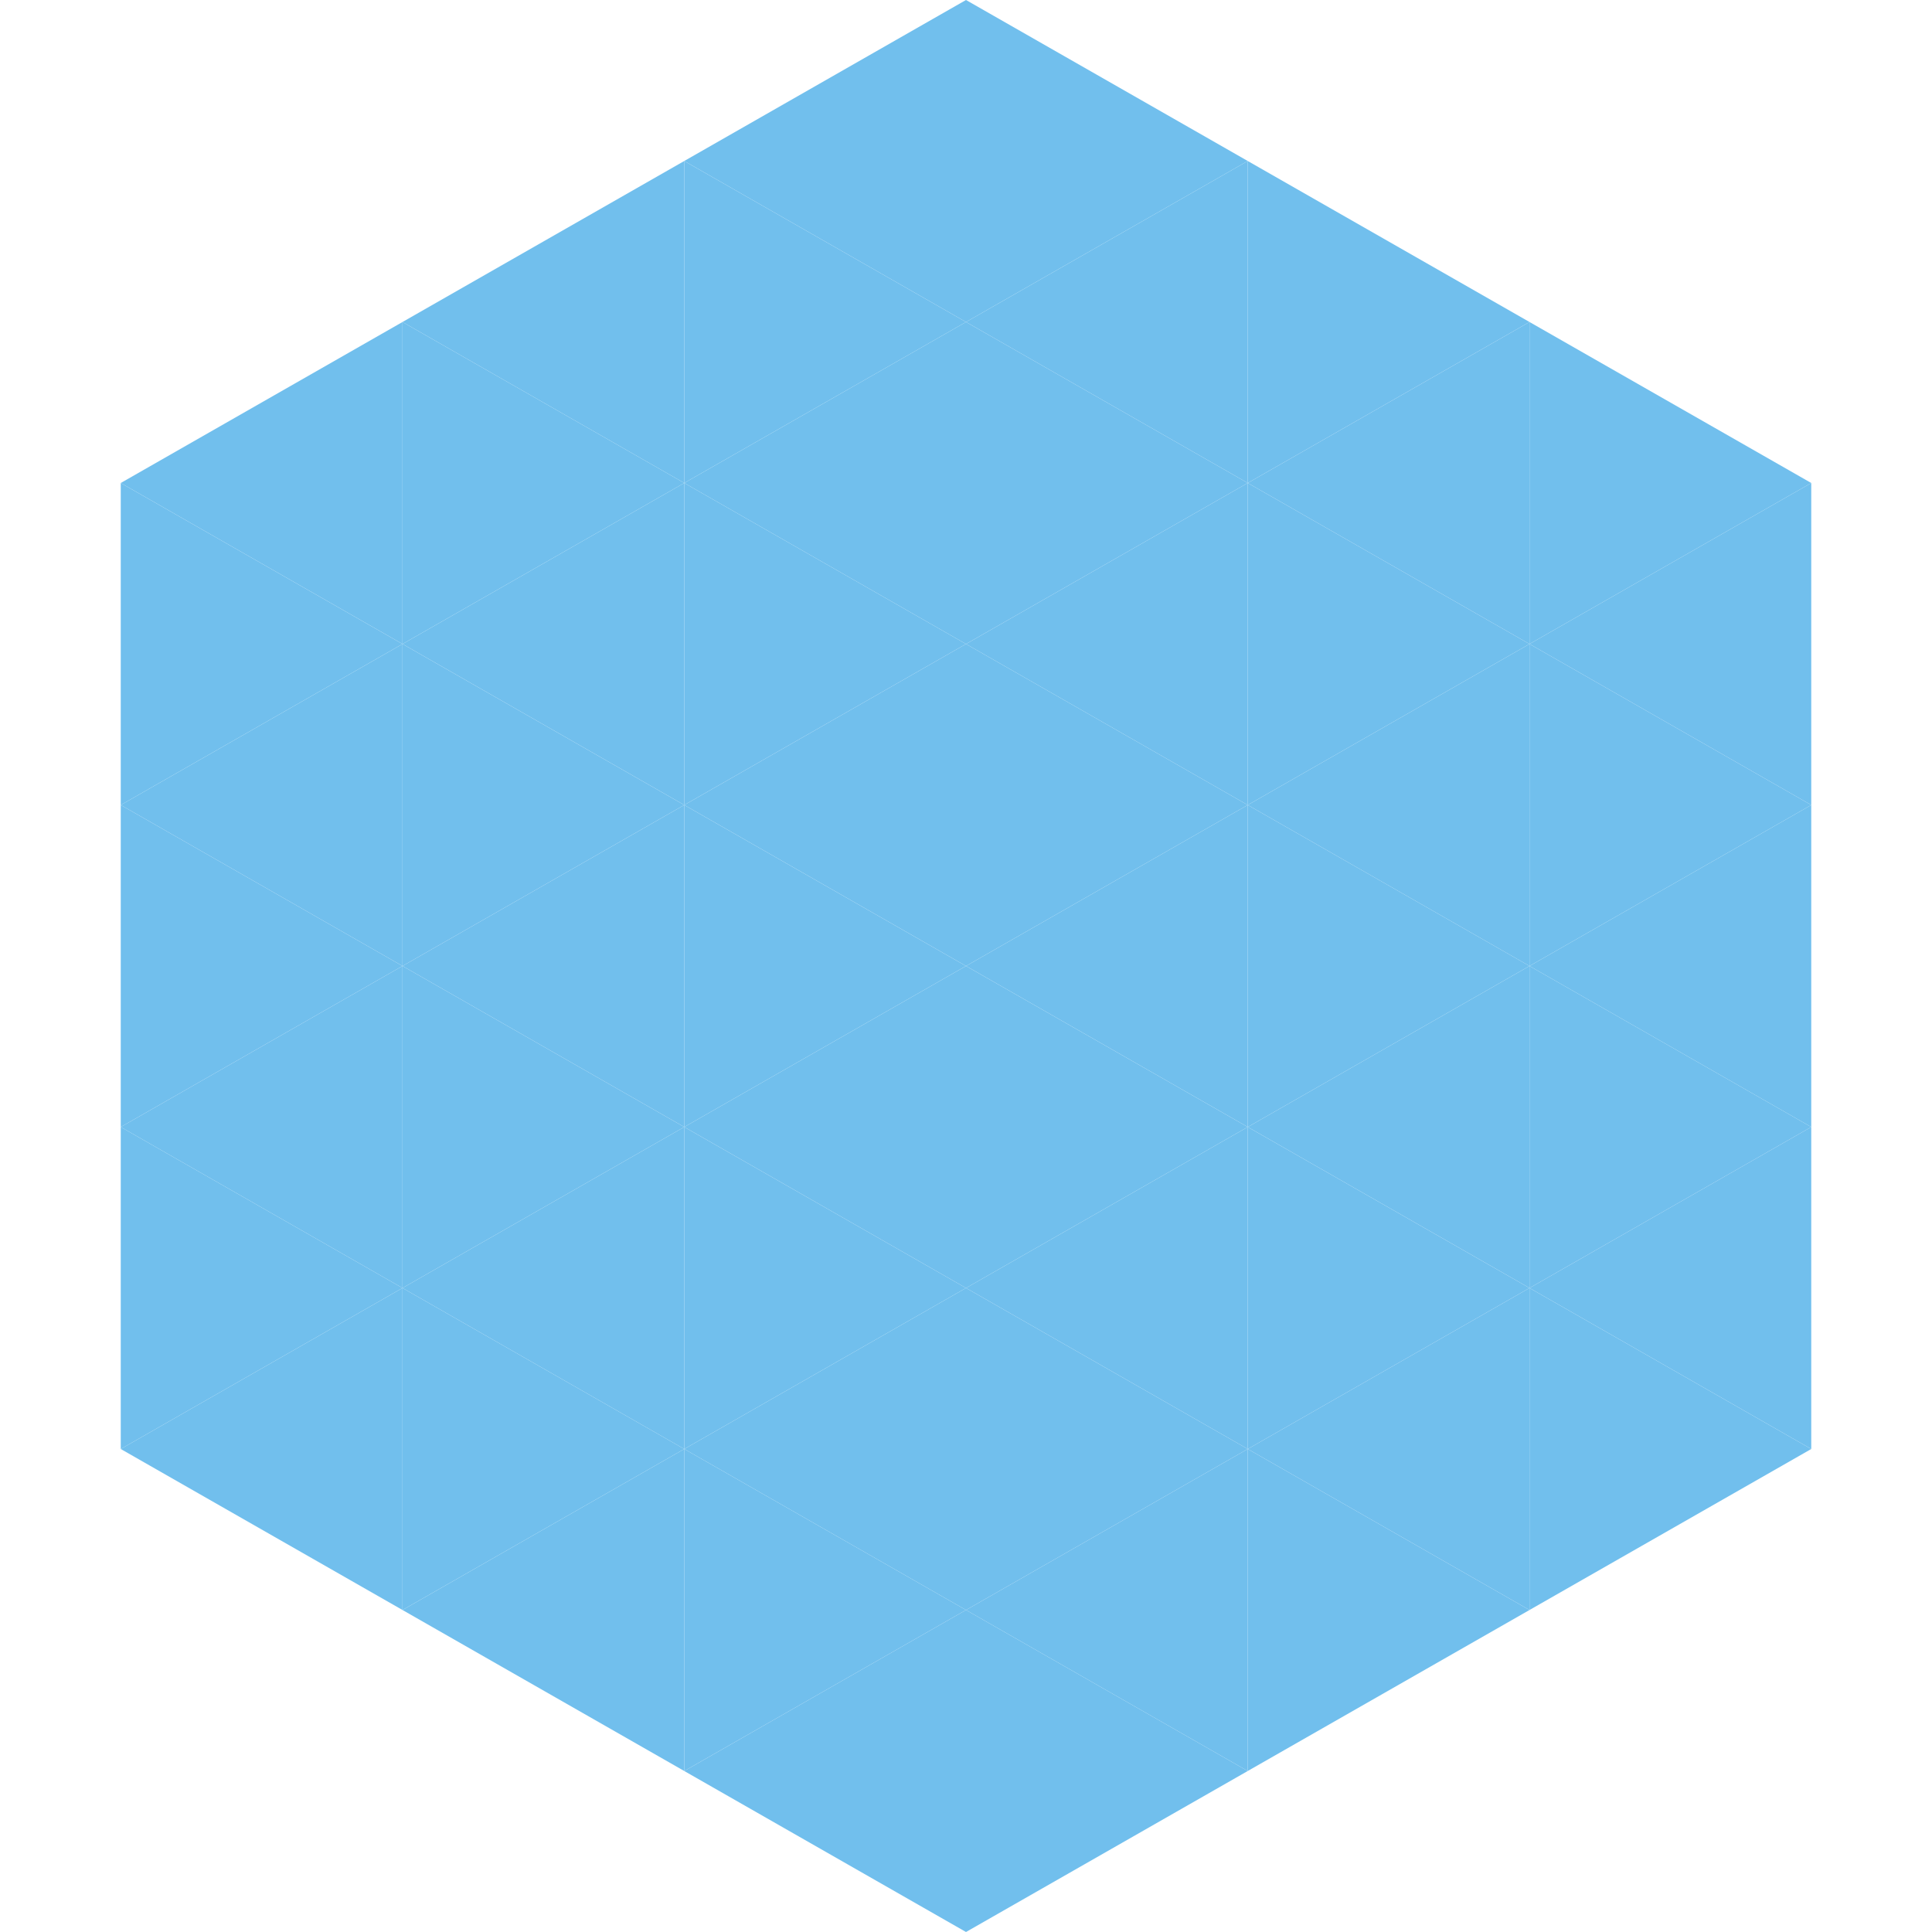 <?xml version="1.0"?>
<!-- Generated by SVGo -->
<svg width="240" height="240"
     xmlns="http://www.w3.org/2000/svg"
     xmlns:xlink="http://www.w3.org/1999/xlink">
<polygon points="50,40 15,60 50,80" style="fill:rgb(113,191,237)" />
<polygon points="190,40 225,60 190,80" style="fill:rgb(113,191,237)" />
<polygon points="15,60 50,80 15,100" style="fill:rgb(113,191,237)" />
<polygon points="225,60 190,80 225,100" style="fill:rgb(113,191,237)" />
<polygon points="50,80 15,100 50,120" style="fill:rgb(113,191,237)" />
<polygon points="190,80 225,100 190,120" style="fill:rgb(113,191,237)" />
<polygon points="15,100 50,120 15,140" style="fill:rgb(113,191,237)" />
<polygon points="225,100 190,120 225,140" style="fill:rgb(113,191,237)" />
<polygon points="50,120 15,140 50,160" style="fill:rgb(113,191,237)" />
<polygon points="190,120 225,140 190,160" style="fill:rgb(113,191,237)" />
<polygon points="15,140 50,160 15,180" style="fill:rgb(113,191,237)" />
<polygon points="225,140 190,160 225,180" style="fill:rgb(113,191,237)" />
<polygon points="50,160 15,180 50,200" style="fill:rgb(113,191,237)" />
<polygon points="190,160 225,180 190,200" style="fill:rgb(113,191,237)" />
<polygon points="15,180 50,200 15,220" style="fill:rgb(255,255,255); fill-opacity:0" />
<polygon points="225,180 190,200 225,220" style="fill:rgb(255,255,255); fill-opacity:0" />
<polygon points="50,0 85,20 50,40" style="fill:rgb(255,255,255); fill-opacity:0" />
<polygon points="190,0 155,20 190,40" style="fill:rgb(255,255,255); fill-opacity:0" />
<polygon points="85,20 50,40 85,60" style="fill:rgb(113,191,237)" />
<polygon points="155,20 190,40 155,60" style="fill:rgb(113,191,237)" />
<polygon points="50,40 85,60 50,80" style="fill:rgb(113,191,237)" />
<polygon points="190,40 155,60 190,80" style="fill:rgb(113,191,237)" />
<polygon points="85,60 50,80 85,100" style="fill:rgb(113,191,237)" />
<polygon points="155,60 190,80 155,100" style="fill:rgb(113,191,237)" />
<polygon points="50,80 85,100 50,120" style="fill:rgb(113,191,237)" />
<polygon points="190,80 155,100 190,120" style="fill:rgb(113,191,237)" />
<polygon points="85,100 50,120 85,140" style="fill:rgb(113,191,237)" />
<polygon points="155,100 190,120 155,140" style="fill:rgb(113,191,237)" />
<polygon points="50,120 85,140 50,160" style="fill:rgb(113,191,237)" />
<polygon points="190,120 155,140 190,160" style="fill:rgb(113,191,237)" />
<polygon points="85,140 50,160 85,180" style="fill:rgb(113,191,237)" />
<polygon points="155,140 190,160 155,180" style="fill:rgb(113,191,237)" />
<polygon points="50,160 85,180 50,200" style="fill:rgb(113,191,237)" />
<polygon points="190,160 155,180 190,200" style="fill:rgb(113,191,237)" />
<polygon points="85,180 50,200 85,220" style="fill:rgb(113,191,237)" />
<polygon points="155,180 190,200 155,220" style="fill:rgb(113,191,237)" />
<polygon points="120,0 85,20 120,40" style="fill:rgb(113,191,237)" />
<polygon points="120,0 155,20 120,40" style="fill:rgb(113,191,237)" />
<polygon points="85,20 120,40 85,60" style="fill:rgb(113,191,237)" />
<polygon points="155,20 120,40 155,60" style="fill:rgb(113,191,237)" />
<polygon points="120,40 85,60 120,80" style="fill:rgb(113,191,237)" />
<polygon points="120,40 155,60 120,80" style="fill:rgb(113,191,237)" />
<polygon points="85,60 120,80 85,100" style="fill:rgb(113,191,237)" />
<polygon points="155,60 120,80 155,100" style="fill:rgb(113,191,237)" />
<polygon points="120,80 85,100 120,120" style="fill:rgb(113,191,237)" />
<polygon points="120,80 155,100 120,120" style="fill:rgb(113,191,237)" />
<polygon points="85,100 120,120 85,140" style="fill:rgb(113,191,237)" />
<polygon points="155,100 120,120 155,140" style="fill:rgb(113,191,237)" />
<polygon points="120,120 85,140 120,160" style="fill:rgb(113,191,237)" />
<polygon points="120,120 155,140 120,160" style="fill:rgb(113,191,237)" />
<polygon points="85,140 120,160 85,180" style="fill:rgb(113,191,237)" />
<polygon points="155,140 120,160 155,180" style="fill:rgb(113,191,237)" />
<polygon points="120,160 85,180 120,200" style="fill:rgb(113,191,237)" />
<polygon points="120,160 155,180 120,200" style="fill:rgb(113,191,237)" />
<polygon points="85,180 120,200 85,220" style="fill:rgb(113,191,237)" />
<polygon points="155,180 120,200 155,220" style="fill:rgb(113,191,237)" />
<polygon points="120,200 85,220 120,240" style="fill:rgb(113,191,237)" />
<polygon points="120,200 155,220 120,240" style="fill:rgb(113,191,237)" />
<polygon points="85,220 120,240 85,260" style="fill:rgb(255,255,255); fill-opacity:0" />
<polygon points="155,220 120,240 155,260" style="fill:rgb(255,255,255); fill-opacity:0" />
</svg>
